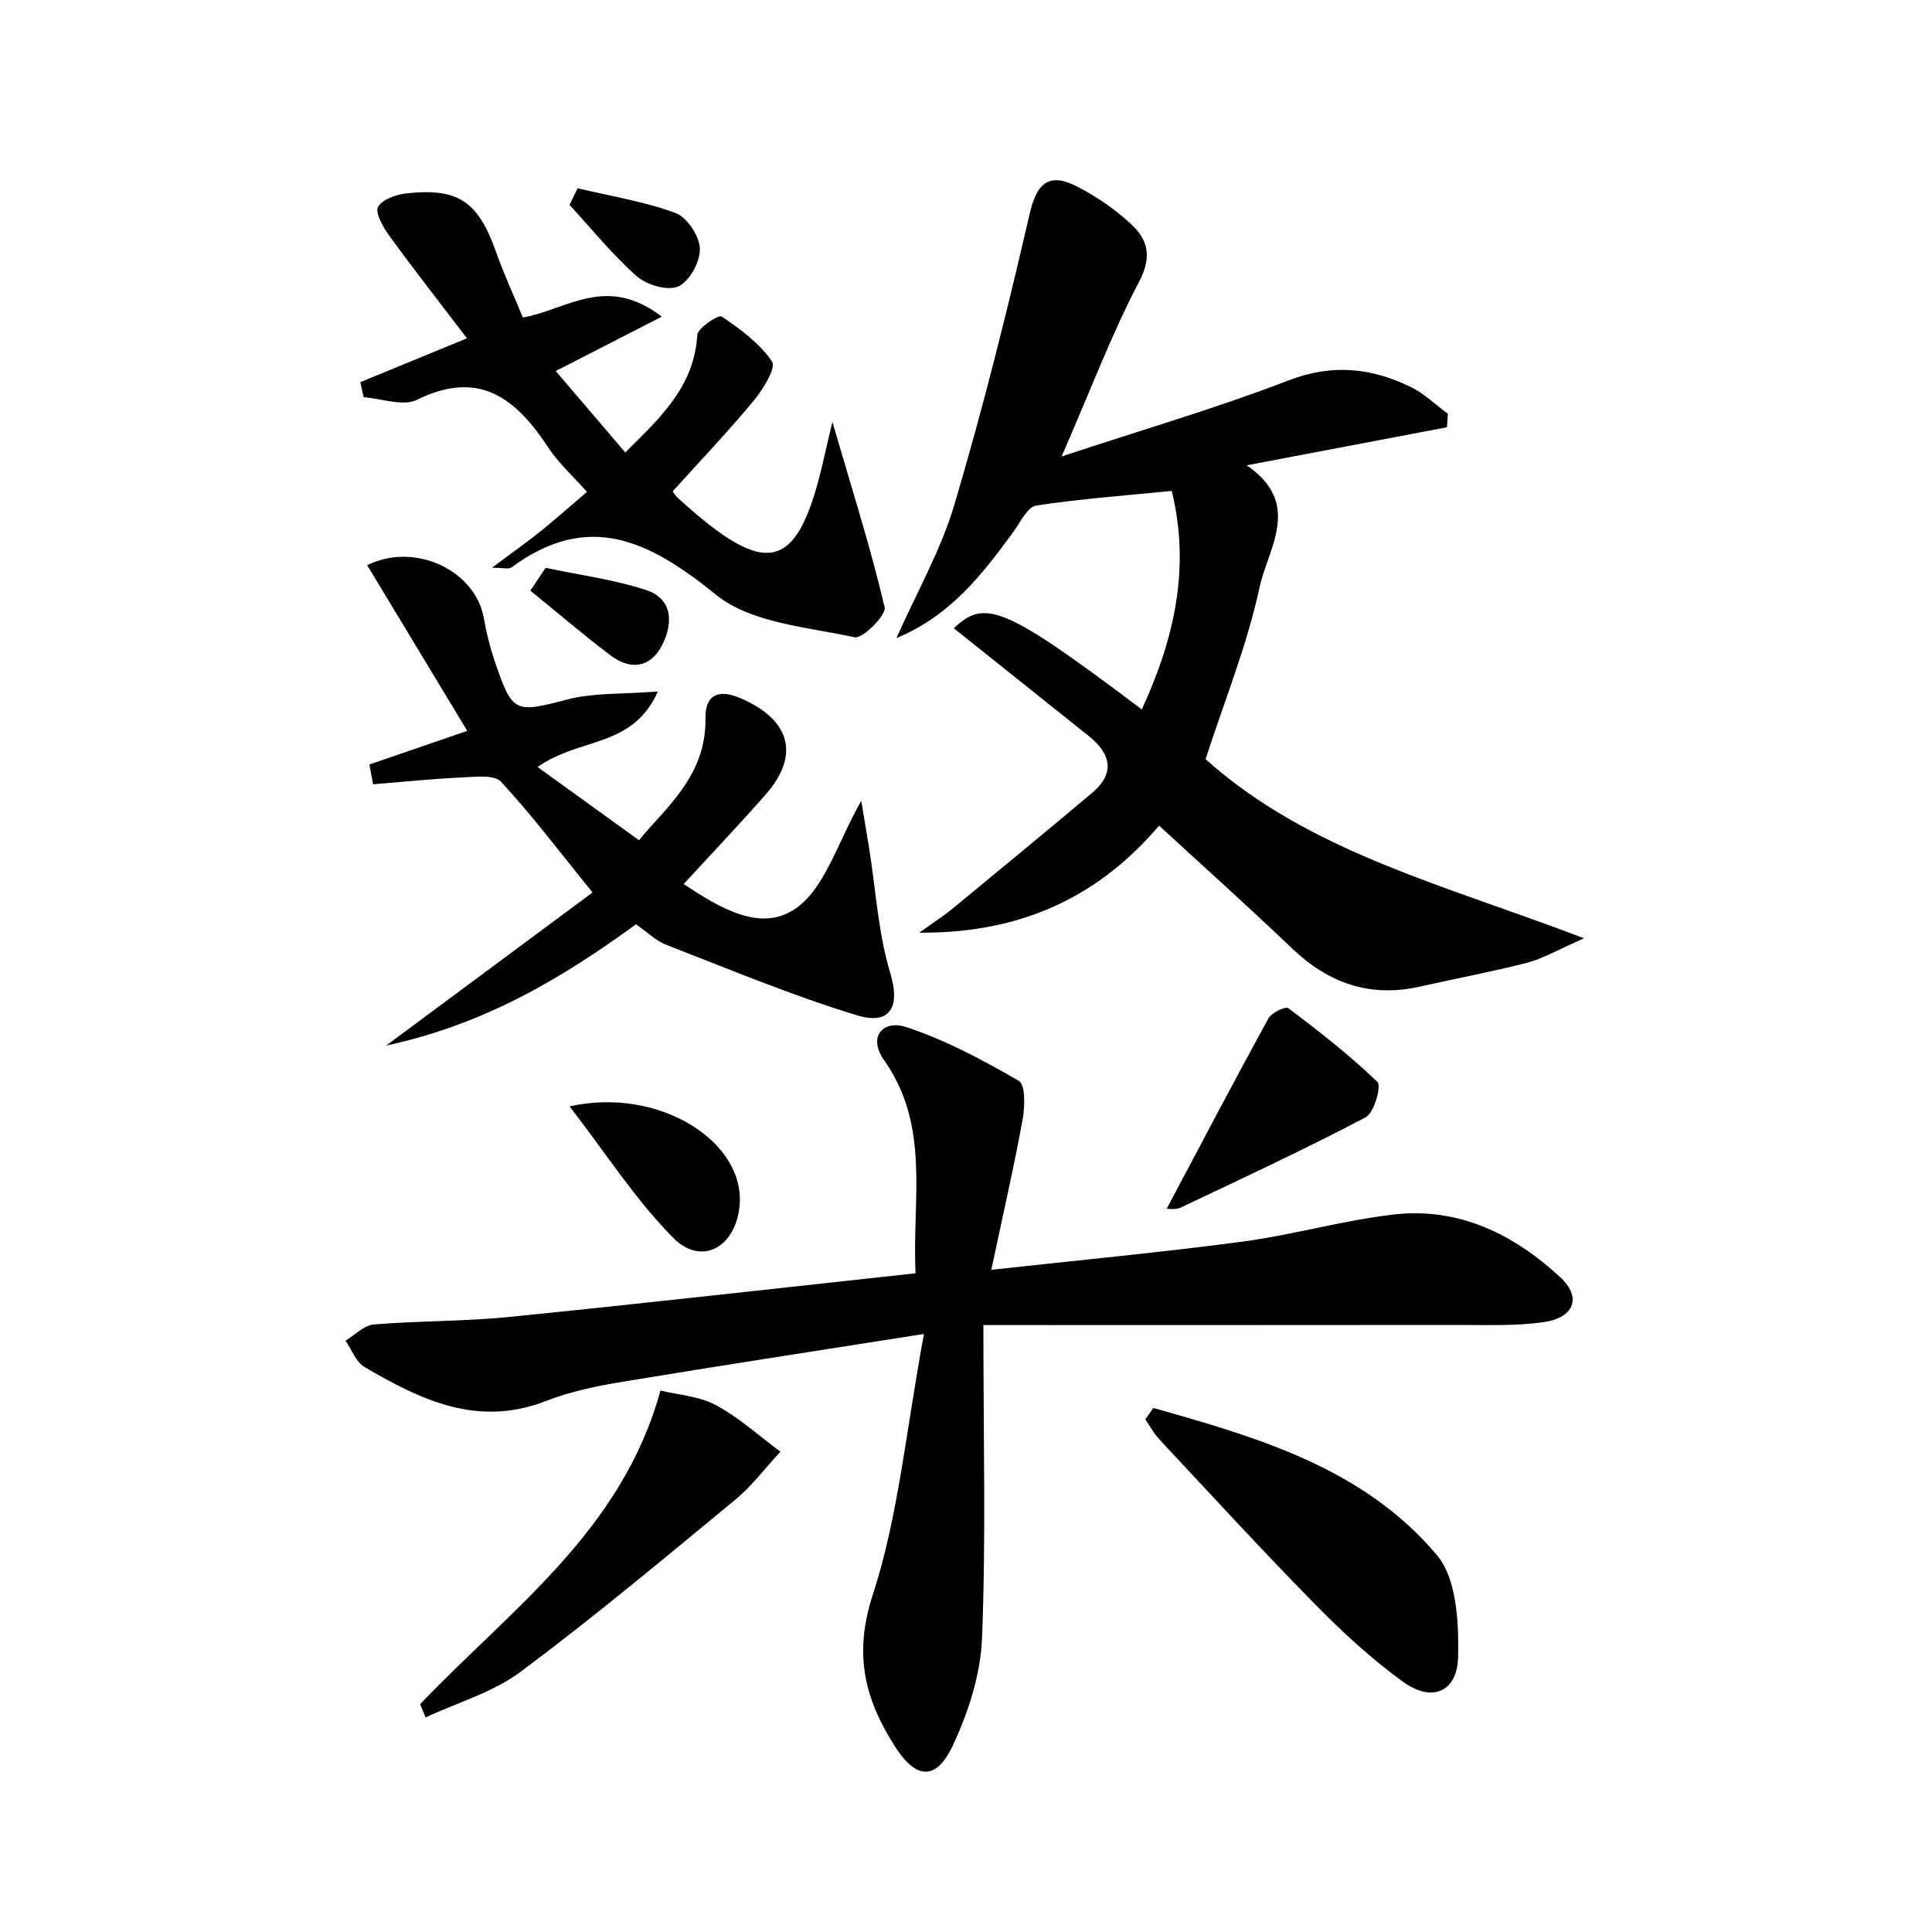 <svg enable-background="new 0 0 200 200" viewBox="0 0 200 200" xmlns="http://www.w3.org/2000/svg"><path d="m101.8 137.17c0 11.85.27 22.14-.14 32.4-.15 3.78-1.42 7.72-3.05 11.17-1.7 3.61-3.77 3.46-5.92.12-3.13-4.86-4.37-9.54-2.35-15.73 2.67-8.19 3.44-17.01 5.31-27.04-11.37 1.79-21.29 3.31-31.2 4.95-2.67.44-5.4 1-7.9 1.98-7.07 2.77-13-.09-18.82-3.51-.88-.52-1.32-1.79-1.96-2.72.97-.58 1.9-1.59 2.91-1.68 4.67-.39 9.38-.31 14.04-.78 13.84-1.39 27.66-2.96 42.06-4.52-.38-7.61 1.57-15.19-3.24-22.03-1.79-2.54-.04-4.21 2.23-3.47 4.08 1.33 7.96 3.42 11.7 5.58.69.4.63 2.68.39 4-.88 4.85-1.99 9.65-3.24 15.56 9.28-1.02 17.66-1.81 26.01-2.92 5.24-.7 10.37-2.19 15.61-2.8 6.73-.79 12.44 2.02 17.25 6.46 2.38 2.21 1.34 4.25-1.7 4.68-2.83.4-5.74.29-8.61.29-16.17.02-32.33.01-49.38.01z"/><path d="m149.79 44.23c-6.68 1.27-13.36 2.54-20.74 3.94 5.82 3.95 2.21 8.58 1.34 12.63-1.29 5.99-3.64 11.76-5.59 17.79 10.7 9.59 24.68 13 39.18 18.54-2.84 1.25-4.32 2.13-5.92 2.54-3.66.94-7.38 1.63-11.06 2.46-5.18 1.17-9.48-.35-13.27-3.97-4.47-4.28-9.09-8.41-13.74-12.69-5.84 6.84-13.56 11.16-24.83 11.08 1.81-1.29 2.58-1.78 3.29-2.36 4.87-4.02 9.75-8.02 14.58-12.09 2.46-2.07 1.97-4.08-.35-5.93-4.66-3.72-9.31-7.44-13.94-11.13 3.22-3.1 5.33-2.24 19.46 8.4 3.38-7.34 5.04-14.65 3.1-22.62-4.92.49-9.51.82-14.04 1.52-.88.14-1.6 1.66-2.29 2.62-3.24 4.47-6.6 8.8-12.17 11.09 2.04-4.6 4.59-9.06 6.01-13.85 2.95-9.94 5.46-20.01 7.79-30.11.76-3.31 2.13-4.21 4.92-2.77 1.99 1.02 3.9 2.34 5.55 3.86 1.75 1.62 2.22 3.37.85 5.98-2.86 5.45-5.04 11.26-8.02 18.09 8.45-2.79 16.09-5.02 23.49-7.87 4.51-1.74 8.55-1.31 12.63.67 1.41.68 2.58 1.84 3.86 2.78-.03.47-.06.93-.09 1.4z"/><path d="m65.84 95.68c-7.63 5.55-15.58 10.34-25.87 12.56 7.6-5.64 14.4-10.68 21.37-15.85-3.37-4.15-6.24-7.97-9.47-11.46-.7-.76-2.66-.51-4.03-.45-3.08.14-6.14.46-9.22.71-.13-.68-.26-1.37-.38-2.05 3.25-1.11 6.49-2.23 10.13-3.48-3.57-5.91-6.97-11.53-10.36-17.15 4.89-2.44 11.22.51 12.08 5.51.26 1.48.63 2.97 1.11 4.39 1.87 5.49 2.08 5.41 7.61 3.98 2.63-.68 5.49-.51 9.3-.81-2.67 5.9-8 4.69-12.46 7.82 3.55 2.56 6.92 4.99 10.5 7.58 2.64-3.27 6.97-6.58 6.88-12.62-.04-2.5 1.41-3.05 3.66-2.07 5.15 2.24 6.15 5.88 2.57 9.96-2.69 3.06-5.49 6.01-8.49 9.27 3.77 2.48 8.06 5.11 11.72 2.44 2.97-2.17 4.2-6.73 6.67-11.06.34 2.06.58 3.51.82 4.96.69 4.3.93 8.74 2.18 12.87 1.15 3.81-.26 5.34-3.43 4.38-6.7-2.04-13.21-4.76-19.75-7.3-1.07-.41-1.97-1.31-3.14-2.13z"/><path d="m60.76 50.92c-1.57-1.77-2.94-2.99-3.92-4.47-3.34-5.09-7.12-8.3-13.68-5.06-1.44.71-3.66-.14-5.52-.27-.11-.52-.22-1.04-.34-1.56 3.43-1.41 6.86-2.82 11.04-4.54-2.87-3.76-5.52-7.15-8.05-10.63-.63-.87-1.48-2.36-1.15-2.97.44-.8 1.92-1.3 3.01-1.41 5.37-.57 7.37.88 9.25 6.2.79 2.24 1.8 4.4 2.73 6.66 4.59-.83 8.63-4.5 14.38-.09-3.94 2.02-7.19 3.69-10.98 5.63 2.37 2.78 4.66 5.46 7.2 8.43 3.65-3.63 7.13-6.81 7.45-12.15.04-.74 2.21-2.14 2.52-1.93 1.94 1.31 3.95 2.78 5.22 4.67.44.65-.93 2.88-1.89 4.04-2.6 3.14-5.42 6.1-8.38 9.38-.09-.12.18.39.58.75 9.36 8.52 12.43 7.62 15.12-4.42.21-.94.44-1.87.82-3.5 2.01 6.89 3.95 12.99 5.41 19.19.19.8-2.28 3.28-3.12 3.1-4.91-1.07-10.7-1.46-14.32-4.39-6.92-5.59-13.17-8.74-21.2-2.84-.29.21-.87.03-2.01.03 1.99-1.49 3.53-2.57 4.99-3.74 1.53-1.23 2.99-2.53 4.84-4.11z"/><path d="m119.39 145.75c10.79 3.05 21.73 6.2 29.35 15.22 2.07 2.45 2.28 7.01 2.2 10.57-.08 3.62-2.7 4.71-5.65 2.59-3.28-2.36-6.29-5.14-9.13-8.03-5.49-5.58-10.78-11.36-16.13-17.08-.58-.62-.98-1.39-1.47-2.09.28-.38.55-.78.83-1.18z"/><path d="m43.49 176.42c9.32-9.8 20.88-17.89 24.88-32.47 1.82.45 4 .57 5.74 1.51 2.4 1.29 4.47 3.18 6.68 4.82-1.56 1.67-2.95 3.55-4.7 4.99-7.31 6.03-14.59 12.12-22.18 17.78-2.86 2.14-6.54 3.19-9.85 4.74-.18-.46-.38-.91-.57-1.37z"/><path d="m120.78 125.12c3.47-6.54 6.94-13.15 10.52-19.69.32-.59 1.78-1.28 2.06-1.07 3.19 2.41 6.36 4.87 9.23 7.64.43.42-.34 3.2-1.21 3.66-6.28 3.3-12.72 6.3-19.14 9.34-.58.27-1.36.12-1.46.12z"/><path d="m58.96 114.53c9.32-2.07 18.24 3.69 17.6 10.3-.42 4.3-3.93 6.27-6.87 3.31-3.92-3.96-6.98-8.77-10.73-13.61z"/><path d="m59.79 19.49c3.4.81 6.89 1.36 10.14 2.56 1.19.44 2.48 2.39 2.52 3.69.05 1.34-1.07 3.38-2.23 3.91-1.09.49-3.28-.15-4.31-1.06-2.52-2.23-4.66-4.89-6.95-7.38.28-.58.55-1.15.83-1.72z"/><path d="m56.48 58.78c3.48.74 7.04 1.2 10.4 2.3 2.77.9 2.81 3.43 1.68 5.67-1.19 2.36-3.26 2.67-5.32 1.12-2.85-2.14-5.57-4.48-8.34-6.73.52-.79 1.05-1.57 1.58-2.36z"/></svg>